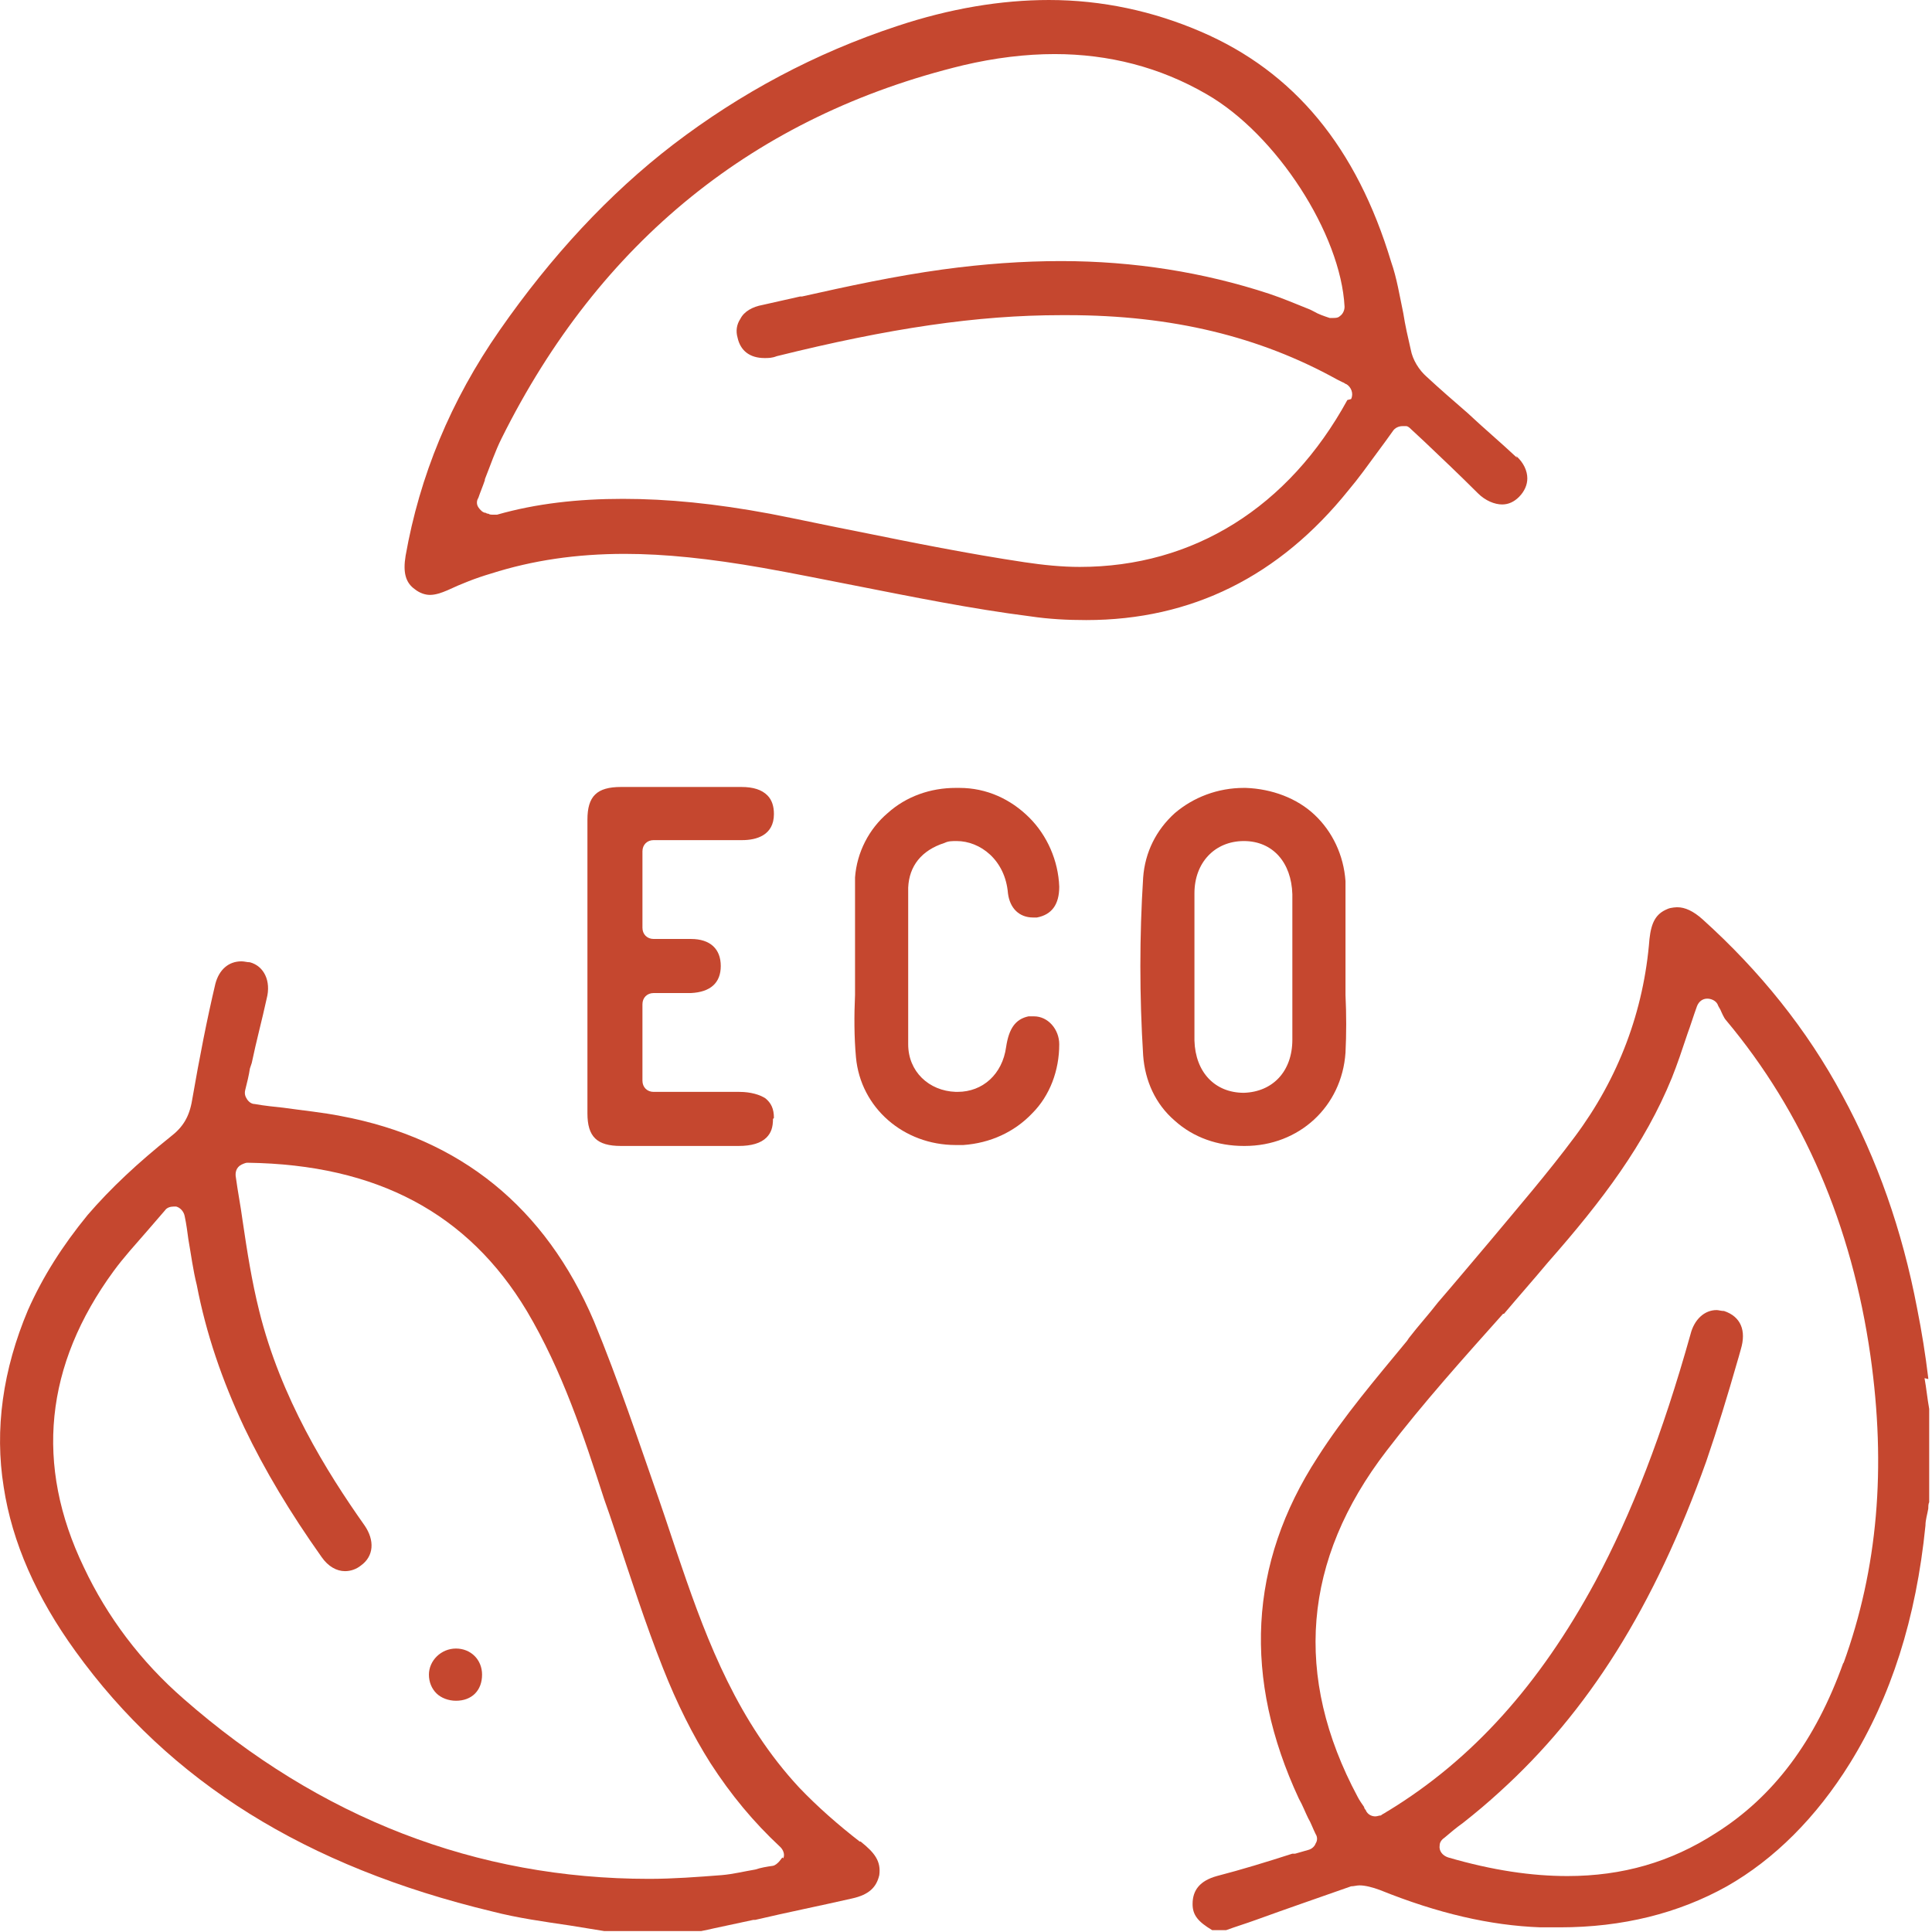<?xml version="1.0" encoding="UTF-8"?><svg id="Layer_2" xmlns="http://www.w3.org/2000/svg" viewBox="0 0 20.72 20.72"><defs><style>.cls-1{fill:#c5472f;}</style></defs><g id="Layer_1-2"><path class="cls-1" d="m20.68,14.79h0s0-.01,0-.01c-.03-.25-.07-.5-.12-.75-.16-.84-.43-1.6-.8-2.28-.38-.71-.89-1.34-1.5-1.89-.1-.09-.19-.13-.27-.13h0s-.07,0-.11.02c-.12.05-.17.14-.19.32-.06.77-.33,1.49-.8,2.12-.29.39-.61.76-.91,1.12-.17.2-.37.44-.56.66-.1.13-.21.25-.31.38l-.02.03c-.33.4-.68.81-.96,1.25-.74,1.14-.8,2.37-.2,3.66.04.07.07.15.1.21.03.05.05.11.08.17.02.03.02.07,0,.1-.01.03-.04.06-.08.07l-.14.04h-.03c-.28.09-.54.17-.81.24-.18.05-.26.15-.26.3,0,.12.06.19.21.28h.15c.11-.04.21-.07.32-.11h0c.33-.12.68-.24,1.02-.36.03,0,.06-.01.09-.01.06,0,.14.02.22.05.62.25,1.18.38,1.72.4.07,0,.14,0,.21,0,.67,0,1.27-.15,1.79-.44.51-.29.96-.74,1.32-1.32.44-.71.71-1.55.81-2.55,0-.06.02-.12.03-.18h0s0,0,0,0c0-.02,0-.05.01-.07v-1c-.02-.11-.03-.22-.05-.33Zm-.91,3.04c-.3.84-.75,1.44-1.37,1.83-.48.31-1,.46-1.59.46-.38,0-.8-.06-1.28-.2-.06-.02-.1-.07-.09-.13,0-.03.02-.06.05-.08.07-.06.13-.11.2-.16h0c.14-.11.27-.22.39-.33.95-.86,1.66-1.98,2.22-3.55.12-.35.23-.71.33-1.06h0s.03-.1.04-.14c.06-.2,0-.35-.18-.41-.03,0-.06-.01-.08-.01-.13,0-.24.1-.28.26-.3,1.07-.63,1.92-1.02,2.65-.6,1.11-1.32,1.91-2.22,2.46-.02.01-.03.02-.05.03h0s-.02.01-.03.02c-.02,0-.04.01-.06.01-.04,0-.08-.02-.1-.06,0-.01-.02-.02-.02-.04h0s0,0,0,0c-.02-.03-.05-.07-.07-.11-.69-1.29-.59-2.54.31-3.71.39-.51.83-1,1.25-1.47h.01c.16-.19.32-.37.47-.55.59-.67,1.04-1.27,1.33-1.98.06-.15.11-.3.17-.48.03-.08.06-.18.1-.29.02-.05.06-.08.11-.08h0s0,0,0,0c.04,0,.09.02.11.06.01.03.03.05.04.08h0s.03.07.05.09c.83.99,1.35,2.2,1.55,3.6.17,1.2.08,2.28-.29,3.3Z"/><path class="cls-1" d="m9.22,19.75c-.22-.17-.45-.37-.65-.58-.65-.7-.98-1.55-1.26-2.37-.08-.23-.16-.48-.24-.71-.22-.63-.44-1.29-.7-1.92-.52-1.22-1.43-1.96-2.71-2.2-.2-.04-.41-.06-.62-.09h0c-.09-.01-.2-.02-.31-.04-.03,0-.06-.02-.08-.05-.02-.03-.03-.06-.02-.1.02-.08.04-.16.05-.23l.02-.06h0c.05-.24.11-.46.16-.69.05-.19-.03-.35-.18-.39-.03,0-.06-.01-.09-.01-.14,0-.24.09-.28.24-.09.38-.17.79-.25,1.25-.03.18-.1.29-.23.39-.35.28-.64.55-.89.84-.27.33-.48.66-.64,1.02-.27.64-.36,1.28-.26,1.9.09.59.35,1.18.77,1.76,1.01,1.4,2.47,2.31,4.47,2.79.27.07.56.11.83.15h0c.12.02.25.04.37.06h1.04c.05-.01.1-.02.14-.03.14-.03.28-.06.42-.09h.02c.34-.08.69-.15,1.04-.23.18-.04.26-.12.29-.25.02-.15-.05-.24-.2-.36Zm-.83.17s-.05.08-.1.09c-.07.01-.13.02-.19.04-.12.02-.24.05-.36.06-.26.02-.52.04-.78.04-1.85,0-3.53-.65-4.99-1.93-.46-.4-.82-.88-1.07-1.41-.53-1.1-.42-2.17.32-3.18.11-.15.23-.28.36-.43h0c.06-.07.12-.14.19-.22.02-.03.06-.04.09-.04.01,0,.02,0,.03,0,.04.01.08.05.09.1.02.09.03.18.04.25.03.17.05.33.09.49.1.52.27,1.02.51,1.53.22.46.49.91.83,1.39.07.1.16.15.25.15.06,0,.12-.02.17-.06.14-.1.15-.27.04-.43-.41-.58-.9-1.37-1.13-2.3-.08-.32-.13-.64-.18-.98-.02-.15-.05-.3-.07-.45,0,0,0,0,0,0-.01-.05,0-.11.06-.14h0s.04-.02.06-.02c0,0,0,0,.01,0,1.38.02,2.36.54,2.99,1.59.38.64.61,1.34.83,2.02.04.11.08.23.12.35h0c.16.48.32.98.51,1.46.15.38.32.72.51,1.02.22.34.46.63.75.9.03.03.05.08.03.12Z"/><path class="cls-1" d="m16.27,4.91c-.17-.16-.36-.32-.53-.48-.15-.13-.3-.26-.44-.39-.08-.07-.15-.18-.17-.29-.03-.13-.06-.26-.08-.39h0c-.04-.19-.07-.38-.13-.55-.37-1.23-1.04-2.04-2.04-2.47-.51-.22-1.06-.34-1.63-.34-.51,0-1.06.09-1.63.28-.88.29-1.68.72-2.4,1.27-.69.53-1.31,1.2-1.86,1.99-.53.76-.86,1.57-1.01,2.42-.03.18,0,.29.1.36.05.04.11.06.16.06.06,0,.12-.02.19-.05.15-.07.3-.13.47-.18.44-.14.91-.21,1.43-.21.43,0,.91.05,1.48.15.34.06.68.13.99.19.61.12,1.25.25,1.88.33.2.03.4.04.6.04,1.13,0,2.07-.47,2.81-1.39.11-.13.21-.27.32-.42h0c.06-.08.11-.15.16-.22.02-.03.06-.05.1-.05.01,0,.03,0,.04,0,.02,0,.04.02.05.03l.14.13c.19.18.39.37.58.56.08.08.18.12.26.12.07,0,.13-.03.18-.08.06-.06.09-.13.09-.2,0-.08-.04-.17-.12-.24Zm-1.82-.62s0,0,0,0c0,0,0,0,0,0h0s0,0,0,0c-.63,1.15-1.65,1.79-2.87,1.79-.19,0-.39-.02-.59-.05-.6-.09-1.2-.21-1.79-.33h0c-.31-.06-.63-.13-.94-.19-.59-.11-1.1-.16-1.58-.16s-.93.05-1.35.17c0,0,0,0,0,0-.01,0-.02,0-.03,0-.03,0-.05,0-.06-.01h0s0,0,0,0c0,0-.02,0-.03-.01-.03,0-.06-.03-.08-.06-.02-.03-.02-.07,0-.1.02-.06.05-.13.07-.19h0s0-.01,0-.01c.06-.15.11-.3.18-.44,1.05-2.11,2.72-3.46,4.95-4,.34-.08.67-.12.98-.12h0c.58,0,1.13.14,1.63.43.75.43,1.44,1.5,1.48,2.28,0,.04-.02.08-.05.1-.02.02-.05.02-.07.02-.01,0-.03,0-.04,0-.06-.02-.12-.04-.17-.07l-.04-.02h0c-.15-.06-.29-.12-.44-.17-.7-.23-1.45-.35-2.23-.35-.41,0-.83.03-1.27.09-.51.07-1.02.18-1.51.29h-.02c-.13.03-.27.06-.4.09-.11.02-.2.07-.24.15-.04.06-.05.13-.03.2.03.14.13.22.29.22.04,0,.08,0,.13-.02,1.21-.3,2.15-.44,3.05-.44.02,0,.04,0,.07,0,1.12,0,2.06.23,2.89.69.02.01.04.02.06.03.01,0,.03.02.04.02.05.03.08.1.05.16Z"/><path class="cls-1" d="m14.43,10.67c0-.09,0-.19,0-.29,0-.09,0-.18,0-.27v-.02c0-.21,0-.43,0-.64-.02-.28-.14-.53-.33-.71-.19-.18-.46-.28-.74-.29h-.02c-.28,0-.54.1-.74.27-.2.18-.32.42-.34.69-.04.63-.04,1.27,0,1.91.02.27.13.52.34.7.2.18.46.27.74.27h0s0,0,.01,0h0c.58,0,1.04-.42,1.08-1,.01-.2.01-.41,0-.62h0s0,0,0,0Zm-.57-.12v.05c0,.18,0,.36,0,.55,0,.34-.21.56-.52.57h0c-.31,0-.52-.22-.53-.56,0-.52,0-1.05,0-1.58,0-.33.22-.56.53-.56h0c.31,0,.51.23.52.57,0,.18,0,.37,0,.55,0,.07,0,.15,0,.24,0,0,0,0,0,.01,0,.06,0,.11,0,.17Z"/><path class="cls-1" d="m8.29,12c0,.09-.02.15-.07.2-.06.06-.16.09-.3.09-.24,0-.46,0-.67,0s-.41,0-.59,0c-.26,0-.36-.1-.36-.35,0-1.04,0-2.1,0-3.15,0-.25.1-.35.36-.35.25,0,.47,0,.68,0s.41,0,.61,0c.13,0,.22.03.28.09.05.05.07.12.07.2,0,.23-.19.28-.34.28-.11,0-.22,0-.36,0-.1,0-.19,0-.29,0-.1,0-.2,0-.3,0-.07,0-.12.05-.12.12v.82c0,.07.05.12.12.12.04,0,.08,0,.13,0,.04,0,.08,0,.13,0,.05,0,.1,0,.14,0,.21,0,.32.11.32.29s-.11.28-.32.29c-.04,0-.09,0-.14,0-.04,0-.08,0-.12,0h0s-.09,0-.14,0c-.07,0-.12.05-.12.12v.82c0,.07.05.12.12.12.11,0,.21,0,.31,0,.1,0,.2,0,.31,0,.11,0,.21,0,.3,0,.12,0,.22.03.28.07.06.05.09.11.09.21Z"/><path class="cls-1" d="m11.36,11.2c0,.28-.1.55-.29.74-.19.2-.45.32-.74.34-.03,0-.05,0-.08,0-.56,0-1.02-.4-1.07-.94-.02-.22-.02-.45-.01-.67v-.02c0-.1,0-.19,0-.29,0-.01,0-.02,0-.03,0-.09,0-.17,0-.26h0v-.02c0-.21,0-.43,0-.64.02-.27.15-.52.35-.69.2-.18.46-.27.73-.27.01,0,.03,0,.04,0,.29,0,.55.12.75.32.19.19.31.46.32.74,0,.19-.08.3-.24.33-.01,0-.03,0-.04,0-.15,0-.25-.1-.27-.26-.03-.36-.3-.56-.55-.56-.05,0-.09,0-.13.02-.25.08-.38.25-.39.48,0,.66,0,1.19,0,1.68,0,.29.22.5.51.51,0,0,.01,0,.02,0,.27,0,.48-.19.52-.48.03-.2.1-.3.24-.33.02,0,.04,0,.06,0,.15,0,.27.14.27.3Z"/><path class="cls-1" d="m5.17,17.96c0,.17-.11.28-.28.28h0c-.08,0-.16-.03-.21-.08-.05-.05-.08-.12-.08-.2,0-.15.13-.28.29-.28h0c.08,0,.15.03.2.08.05.05.08.12.08.2Z"/></g></svg>